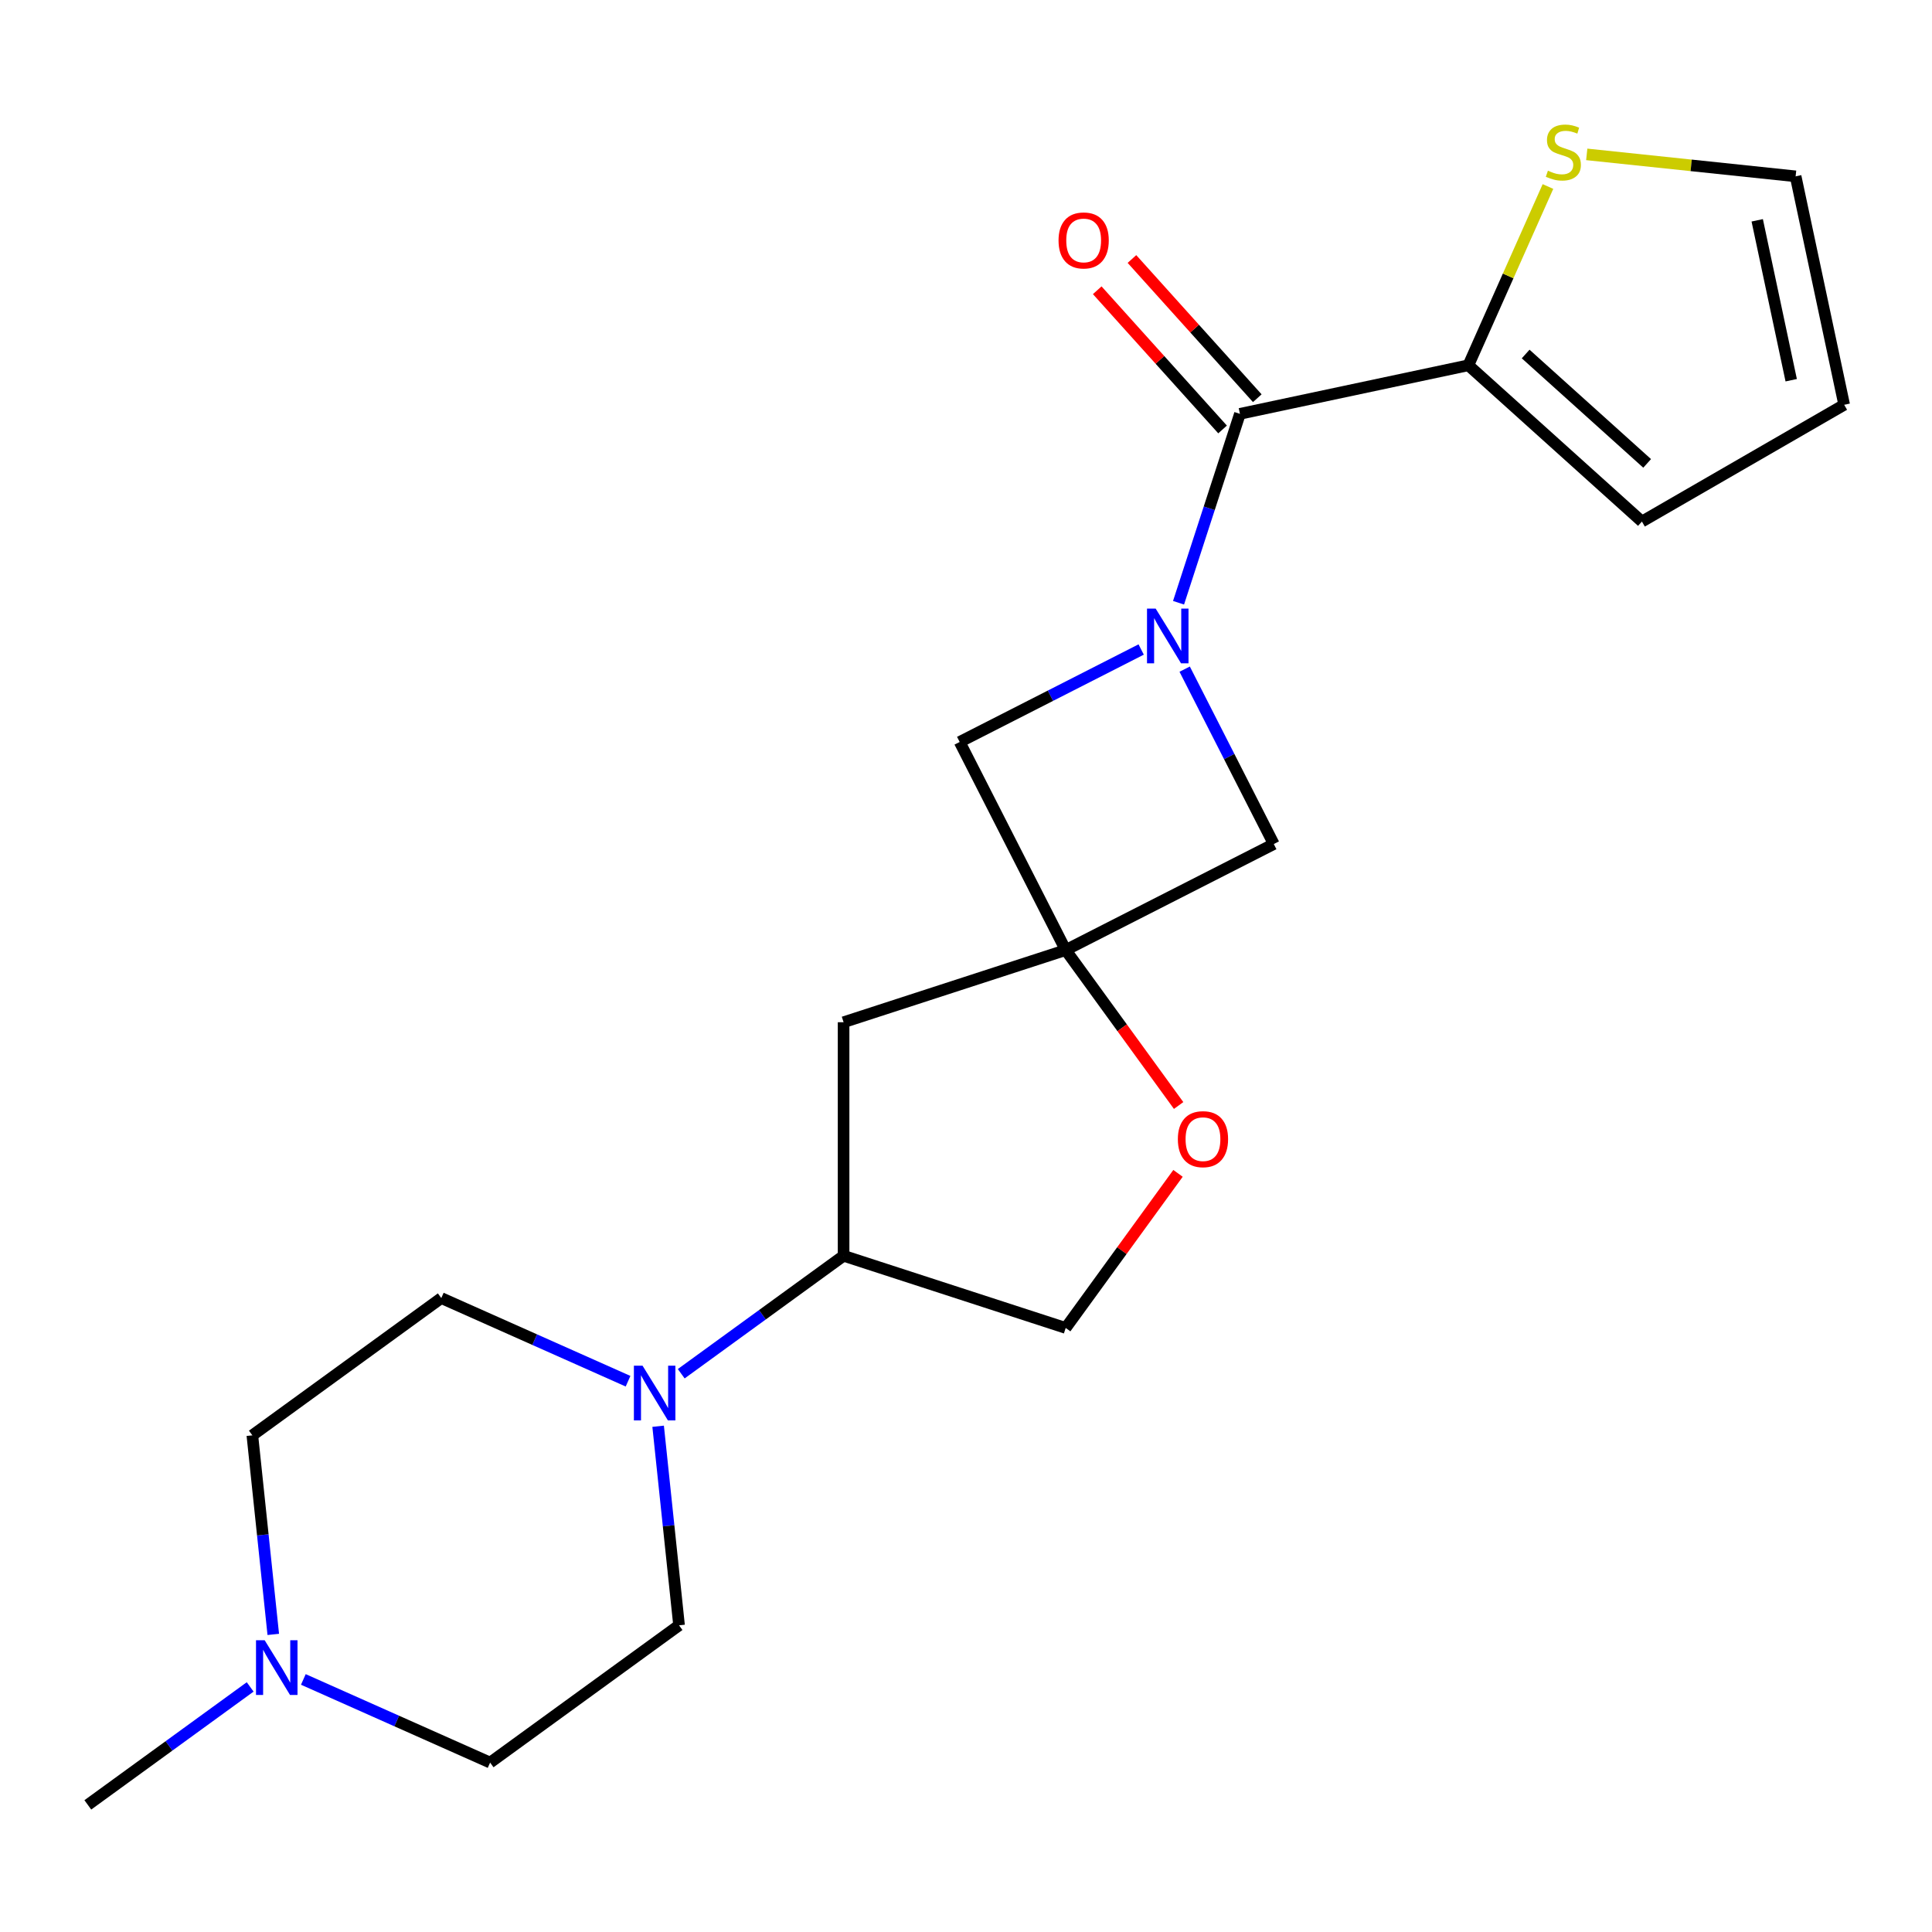 <?xml version='1.0' encoding='iso-8859-1'?>
<svg version='1.1' baseProfile='full'
              xmlns='http://www.w3.org/2000/svg'
                      xmlns:rdkit='http://www.rdkit.org/xml'
                      xmlns:xlink='http://www.w3.org/1999/xlink'
                  xml:space='preserve'
width='1000px' height='1000px' viewBox='0 0 1000 1000'>
<!-- END OF HEADER -->
<rect style='opacity:1.0;fill:#FFFFFF;stroke:none' width='1000' height='1000' x='0' y='0'> </rect>
<path class='bond-1' d='M 610.013,311.984 L 625.899,263.092' style='fill:none;fill-rule:evenodd;stroke:#0000FF;stroke-width:6px;stroke-linecap:butt;stroke-linejoin:miter;stroke-opacity:1' />
<path class='bond-1' d='M 625.899,263.092 L 641.785,214.201' style='fill:none;fill-rule:evenodd;stroke:#000000;stroke-width:6px;stroke-linecap:butt;stroke-linejoin:miter;stroke-opacity:1' />
<path class='bond-4' d='M 590.668,336.178 L 543.696,360.112' style='fill:none;fill-rule:evenodd;stroke:#0000FF;stroke-width:6px;stroke-linecap:butt;stroke-linejoin:miter;stroke-opacity:1' />
<path class='bond-4' d='M 543.696,360.112 L 496.724,384.046' style='fill:none;fill-rule:evenodd;stroke:#000000;stroke-width:6px;stroke-linecap:butt;stroke-linejoin:miter;stroke-opacity:1' />
<path class='bond-5' d='M 613.185,346.348 L 636.247,391.611' style='fill:none;fill-rule:evenodd;stroke:#0000FF;stroke-width:6px;stroke-linecap:butt;stroke-linejoin:miter;stroke-opacity:1' />
<path class='bond-5' d='M 636.247,391.611 L 659.31,436.873' style='fill:none;fill-rule:evenodd;stroke:#000000;stroke-width:6px;stroke-linecap:butt;stroke-linejoin:miter;stroke-opacity:1' />
<path class='bond-0' d='M 551.603,491.752 L 659.31,436.873' style='fill:none;fill-rule:evenodd;stroke:#000000;stroke-width:6px;stroke-linecap:butt;stroke-linejoin:miter;stroke-opacity:1' />
<path class='bond-6' d='M 551.603,491.752 L 580.829,531.979' style='fill:none;fill-rule:evenodd;stroke:#000000;stroke-width:6px;stroke-linecap:butt;stroke-linejoin:miter;stroke-opacity:1' />
<path class='bond-6' d='M 580.829,531.979 L 610.056,572.206' style='fill:none;fill-rule:evenodd;stroke:#FF0000;stroke-width:6px;stroke-linecap:butt;stroke-linejoin:miter;stroke-opacity:1' />
<path class='bond-7' d='M 551.603,491.752 L 436.637,529.107' style='fill:none;fill-rule:evenodd;stroke:#000000;stroke-width:6px;stroke-linecap:butt;stroke-linejoin:miter;stroke-opacity:1' />
<path class='bond-21' d='M 551.603,491.752 L 496.724,384.046' style='fill:none;fill-rule:evenodd;stroke:#000000;stroke-width:6px;stroke-linecap:butt;stroke-linejoin:miter;stroke-opacity:1' />
<path class='bond-3' d='M 641.785,214.201 L 760.026,189.068' style='fill:none;fill-rule:evenodd;stroke:#000000;stroke-width:6px;stroke-linecap:butt;stroke-linejoin:miter;stroke-opacity:1' />
<path class='bond-11' d='M 650.768,206.112 L 618.331,170.087' style='fill:none;fill-rule:evenodd;stroke:#000000;stroke-width:6px;stroke-linecap:butt;stroke-linejoin:miter;stroke-opacity:1' />
<path class='bond-11' d='M 618.331,170.087 L 585.893,134.061' style='fill:none;fill-rule:evenodd;stroke:#FF0000;stroke-width:6px;stroke-linecap:butt;stroke-linejoin:miter;stroke-opacity:1' />
<path class='bond-11' d='M 632.802,222.289 L 600.364,186.264' style='fill:none;fill-rule:evenodd;stroke:#000000;stroke-width:6px;stroke-linecap:butt;stroke-linejoin:miter;stroke-opacity:1' />
<path class='bond-11' d='M 600.364,186.264 L 567.927,150.238' style='fill:none;fill-rule:evenodd;stroke:#FF0000;stroke-width:6px;stroke-linecap:butt;stroke-linejoin:miter;stroke-opacity:1' />
<path class='bond-2' d='M 352.604,711.043 L 394.62,680.516' style='fill:none;fill-rule:evenodd;stroke:#0000FF;stroke-width:6px;stroke-linecap:butt;stroke-linejoin:miter;stroke-opacity:1' />
<path class='bond-2' d='M 394.62,680.516 L 436.637,649.989' style='fill:none;fill-rule:evenodd;stroke:#000000;stroke-width:6px;stroke-linecap:butt;stroke-linejoin:miter;stroke-opacity:1' />
<path class='bond-14' d='M 340.647,738.224 L 346.062,789.743' style='fill:none;fill-rule:evenodd;stroke:#0000FF;stroke-width:6px;stroke-linecap:butt;stroke-linejoin:miter;stroke-opacity:1' />
<path class='bond-14' d='M 346.062,789.743 L 351.477,841.262' style='fill:none;fill-rule:evenodd;stroke:#000000;stroke-width:6px;stroke-linecap:butt;stroke-linejoin:miter;stroke-opacity:1' />
<path class='bond-15' d='M 325.08,714.915 L 276.745,693.395' style='fill:none;fill-rule:evenodd;stroke:#0000FF;stroke-width:6px;stroke-linecap:butt;stroke-linejoin:miter;stroke-opacity:1' />
<path class='bond-15' d='M 276.745,693.395 L 228.41,671.875' style='fill:none;fill-rule:evenodd;stroke:#000000;stroke-width:6px;stroke-linecap:butt;stroke-linejoin:miter;stroke-opacity:1' />
<path class='bond-9' d='M 760.026,189.068 L 780.624,142.803' style='fill:none;fill-rule:evenodd;stroke:#000000;stroke-width:6px;stroke-linecap:butt;stroke-linejoin:miter;stroke-opacity:1' />
<path class='bond-9' d='M 780.624,142.803 L 801.222,96.538' style='fill:none;fill-rule:evenodd;stroke:#CCCC00;stroke-width:6px;stroke-linecap:butt;stroke-linejoin:miter;stroke-opacity:1' />
<path class='bond-12' d='M 760.026,189.068 L 849.858,269.954' style='fill:none;fill-rule:evenodd;stroke:#000000;stroke-width:6px;stroke-linecap:butt;stroke-linejoin:miter;stroke-opacity:1' />
<path class='bond-12' d='M 789.678,183.234 L 852.561,239.854' style='fill:none;fill-rule:evenodd;stroke:#000000;stroke-width:6px;stroke-linecap:butt;stroke-linejoin:miter;stroke-opacity:1' />
<path class='bond-13' d='M 609.736,607.33 L 580.67,647.337' style='fill:none;fill-rule:evenodd;stroke:#FF0000;stroke-width:6px;stroke-linecap:butt;stroke-linejoin:miter;stroke-opacity:1' />
<path class='bond-13' d='M 580.67,647.337 L 551.603,687.344' style='fill:none;fill-rule:evenodd;stroke:#000000;stroke-width:6px;stroke-linecap:butt;stroke-linejoin:miter;stroke-opacity:1' />
<path class='bond-8' d='M 436.637,529.107 L 436.637,649.989' style='fill:none;fill-rule:evenodd;stroke:#000000;stroke-width:6px;stroke-linecap:butt;stroke-linejoin:miter;stroke-opacity:1' />
<path class='bond-22' d='M 436.637,649.989 L 551.603,687.344' style='fill:none;fill-rule:evenodd;stroke:#000000;stroke-width:6px;stroke-linecap:butt;stroke-linejoin:miter;stroke-opacity:1' />
<path class='bond-16' d='M 821.295,79.908 L 875.354,85.59' style='fill:none;fill-rule:evenodd;stroke:#CCCC00;stroke-width:6px;stroke-linecap:butt;stroke-linejoin:miter;stroke-opacity:1' />
<path class='bond-16' d='M 875.354,85.59 L 929.413,91.272' style='fill:none;fill-rule:evenodd;stroke:#000000;stroke-width:6px;stroke-linecap:butt;stroke-linejoin:miter;stroke-opacity:1' />
<path class='bond-10' d='M 141.444,845.965 L 136.029,794.446' style='fill:none;fill-rule:evenodd;stroke:#0000FF;stroke-width:6px;stroke-linecap:butt;stroke-linejoin:miter;stroke-opacity:1' />
<path class='bond-10' d='M 136.029,794.446 L 130.615,742.927' style='fill:none;fill-rule:evenodd;stroke:#000000;stroke-width:6px;stroke-linecap:butt;stroke-linejoin:miter;stroke-opacity:1' />
<path class='bond-20' d='M 129.488,873.146 L 87.471,903.673' style='fill:none;fill-rule:evenodd;stroke:#0000FF;stroke-width:6px;stroke-linecap:butt;stroke-linejoin:miter;stroke-opacity:1' />
<path class='bond-20' d='M 87.471,903.673 L 45.455,934.2' style='fill:none;fill-rule:evenodd;stroke:#000000;stroke-width:6px;stroke-linecap:butt;stroke-linejoin:miter;stroke-opacity:1' />
<path class='bond-24' d='M 157.012,869.274 L 205.347,890.794' style='fill:none;fill-rule:evenodd;stroke:#0000FF;stroke-width:6px;stroke-linecap:butt;stroke-linejoin:miter;stroke-opacity:1' />
<path class='bond-24' d='M 205.347,890.794 L 253.682,912.314' style='fill:none;fill-rule:evenodd;stroke:#000000;stroke-width:6px;stroke-linecap:butt;stroke-linejoin:miter;stroke-opacity:1' />
<path class='bond-17' d='M 849.858,269.954 L 954.545,209.513' style='fill:none;fill-rule:evenodd;stroke:#000000;stroke-width:6px;stroke-linecap:butt;stroke-linejoin:miter;stroke-opacity:1' />
<path class='bond-19' d='M 351.477,841.262 L 253.682,912.314' style='fill:none;fill-rule:evenodd;stroke:#000000;stroke-width:6px;stroke-linecap:butt;stroke-linejoin:miter;stroke-opacity:1' />
<path class='bond-18' d='M 228.41,671.875 L 130.615,742.927' style='fill:none;fill-rule:evenodd;stroke:#000000;stroke-width:6px;stroke-linecap:butt;stroke-linejoin:miter;stroke-opacity:1' />
<path class='bond-23' d='M 929.413,91.272 L 954.545,209.513' style='fill:none;fill-rule:evenodd;stroke:#000000;stroke-width:6px;stroke-linecap:butt;stroke-linejoin:miter;stroke-opacity:1' />
<path class='bond-23' d='M 909.534,114.035 L 927.127,196.803' style='fill:none;fill-rule:evenodd;stroke:#000000;stroke-width:6px;stroke-linecap:butt;stroke-linejoin:miter;stroke-opacity:1' />
<path  class='atom-0' d='M 598.17 315.006
L 607.45 330.006
Q 608.37 331.486, 609.85 334.166
Q 611.33 336.846, 611.41 337.006
L 611.41 315.006
L 615.17 315.006
L 615.17 343.326
L 611.29 343.326
L 601.33 326.926
Q 600.17 325.006, 598.93 322.806
Q 597.73 320.606, 597.37 319.926
L 597.37 343.326
L 593.69 343.326
L 593.69 315.006
L 598.17 315.006
' fill='#0000FF'/>
<path  class='atom-3' d='M 332.582 706.882
L 341.862 721.882
Q 342.782 723.362, 344.262 726.042
Q 345.742 728.722, 345.822 728.882
L 345.822 706.882
L 349.582 706.882
L 349.582 735.202
L 345.702 735.202
L 335.742 718.802
Q 334.582 716.882, 333.342 714.682
Q 332.142 712.482, 331.782 711.802
L 331.782 735.202
L 328.102 735.202
L 328.102 706.882
L 332.582 706.882
' fill='#0000FF'/>
<path  class='atom-7' d='M 609.656 589.628
Q 609.656 582.828, 613.016 579.028
Q 616.376 575.228, 622.656 575.228
Q 628.936 575.228, 632.296 579.028
Q 635.656 582.828, 635.656 589.628
Q 635.656 596.508, 632.256 600.428
Q 628.856 604.308, 622.656 604.308
Q 616.416 604.308, 613.016 600.428
Q 609.656 596.548, 609.656 589.628
M 622.656 601.108
Q 626.976 601.108, 629.296 598.228
Q 631.656 595.308, 631.656 589.628
Q 631.656 584.068, 629.296 581.268
Q 626.976 578.428, 622.656 578.428
Q 618.336 578.428, 615.976 581.228
Q 613.656 584.028, 613.656 589.628
Q 613.656 595.348, 615.976 598.228
Q 618.336 601.108, 622.656 601.108
' fill='#FF0000'/>
<path  class='atom-10' d='M 801.193 88.356
Q 801.513 88.476, 802.833 89.036
Q 804.153 89.596, 805.593 89.956
Q 807.073 90.276, 808.513 90.276
Q 811.193 90.276, 812.753 88.996
Q 814.313 87.676, 814.313 85.396
Q 814.313 83.836, 813.513 82.876
Q 812.753 81.916, 811.553 81.396
Q 810.353 80.876, 808.353 80.276
Q 805.833 79.516, 804.313 78.796
Q 802.833 78.076, 801.753 76.556
Q 800.713 75.036, 800.713 72.476
Q 800.713 68.916, 803.113 66.716
Q 805.553 64.516, 810.353 64.516
Q 813.633 64.516, 817.353 66.076
L 816.433 69.156
Q 813.033 67.756, 810.473 67.756
Q 807.713 67.756, 806.193 68.916
Q 804.673 70.036, 804.713 71.996
Q 804.713 73.516, 805.473 74.436
Q 806.273 75.356, 807.393 75.876
Q 808.553 76.396, 810.473 76.996
Q 813.033 77.796, 814.553 78.596
Q 816.073 79.396, 817.153 81.036
Q 818.273 82.636, 818.273 85.396
Q 818.273 89.316, 815.633 91.436
Q 813.033 93.516, 808.673 93.516
Q 806.153 93.516, 804.233 92.956
Q 802.353 92.436, 800.113 91.516
L 801.193 88.356
' fill='#CCCC00'/>
<path  class='atom-11' d='M 136.99 848.987
L 146.27 863.987
Q 147.19 865.467, 148.67 868.147
Q 150.15 870.827, 150.23 870.987
L 150.23 848.987
L 153.99 848.987
L 153.99 877.307
L 150.11 877.307
L 140.15 860.907
Q 138.99 858.987, 137.75 856.787
Q 136.55 854.587, 136.19 853.907
L 136.19 877.307
L 132.51 877.307
L 132.51 848.987
L 136.99 848.987
' fill='#0000FF'/>
<path  class='atom-12' d='M 547.899 124.448
Q 547.899 117.648, 551.259 113.848
Q 554.619 110.048, 560.899 110.048
Q 567.179 110.048, 570.539 113.848
Q 573.899 117.648, 573.899 124.448
Q 573.899 131.328, 570.499 135.248
Q 567.099 139.128, 560.899 139.128
Q 554.659 139.128, 551.259 135.248
Q 547.899 131.368, 547.899 124.448
M 560.899 135.928
Q 565.219 135.928, 567.539 133.048
Q 569.899 130.128, 569.899 124.448
Q 569.899 118.888, 567.539 116.088
Q 565.219 113.248, 560.899 113.248
Q 556.579 113.248, 554.219 116.048
Q 551.899 118.848, 551.899 124.448
Q 551.899 130.168, 554.219 133.048
Q 556.579 135.928, 560.899 135.928
' fill='#FF0000'/>
</svg>
